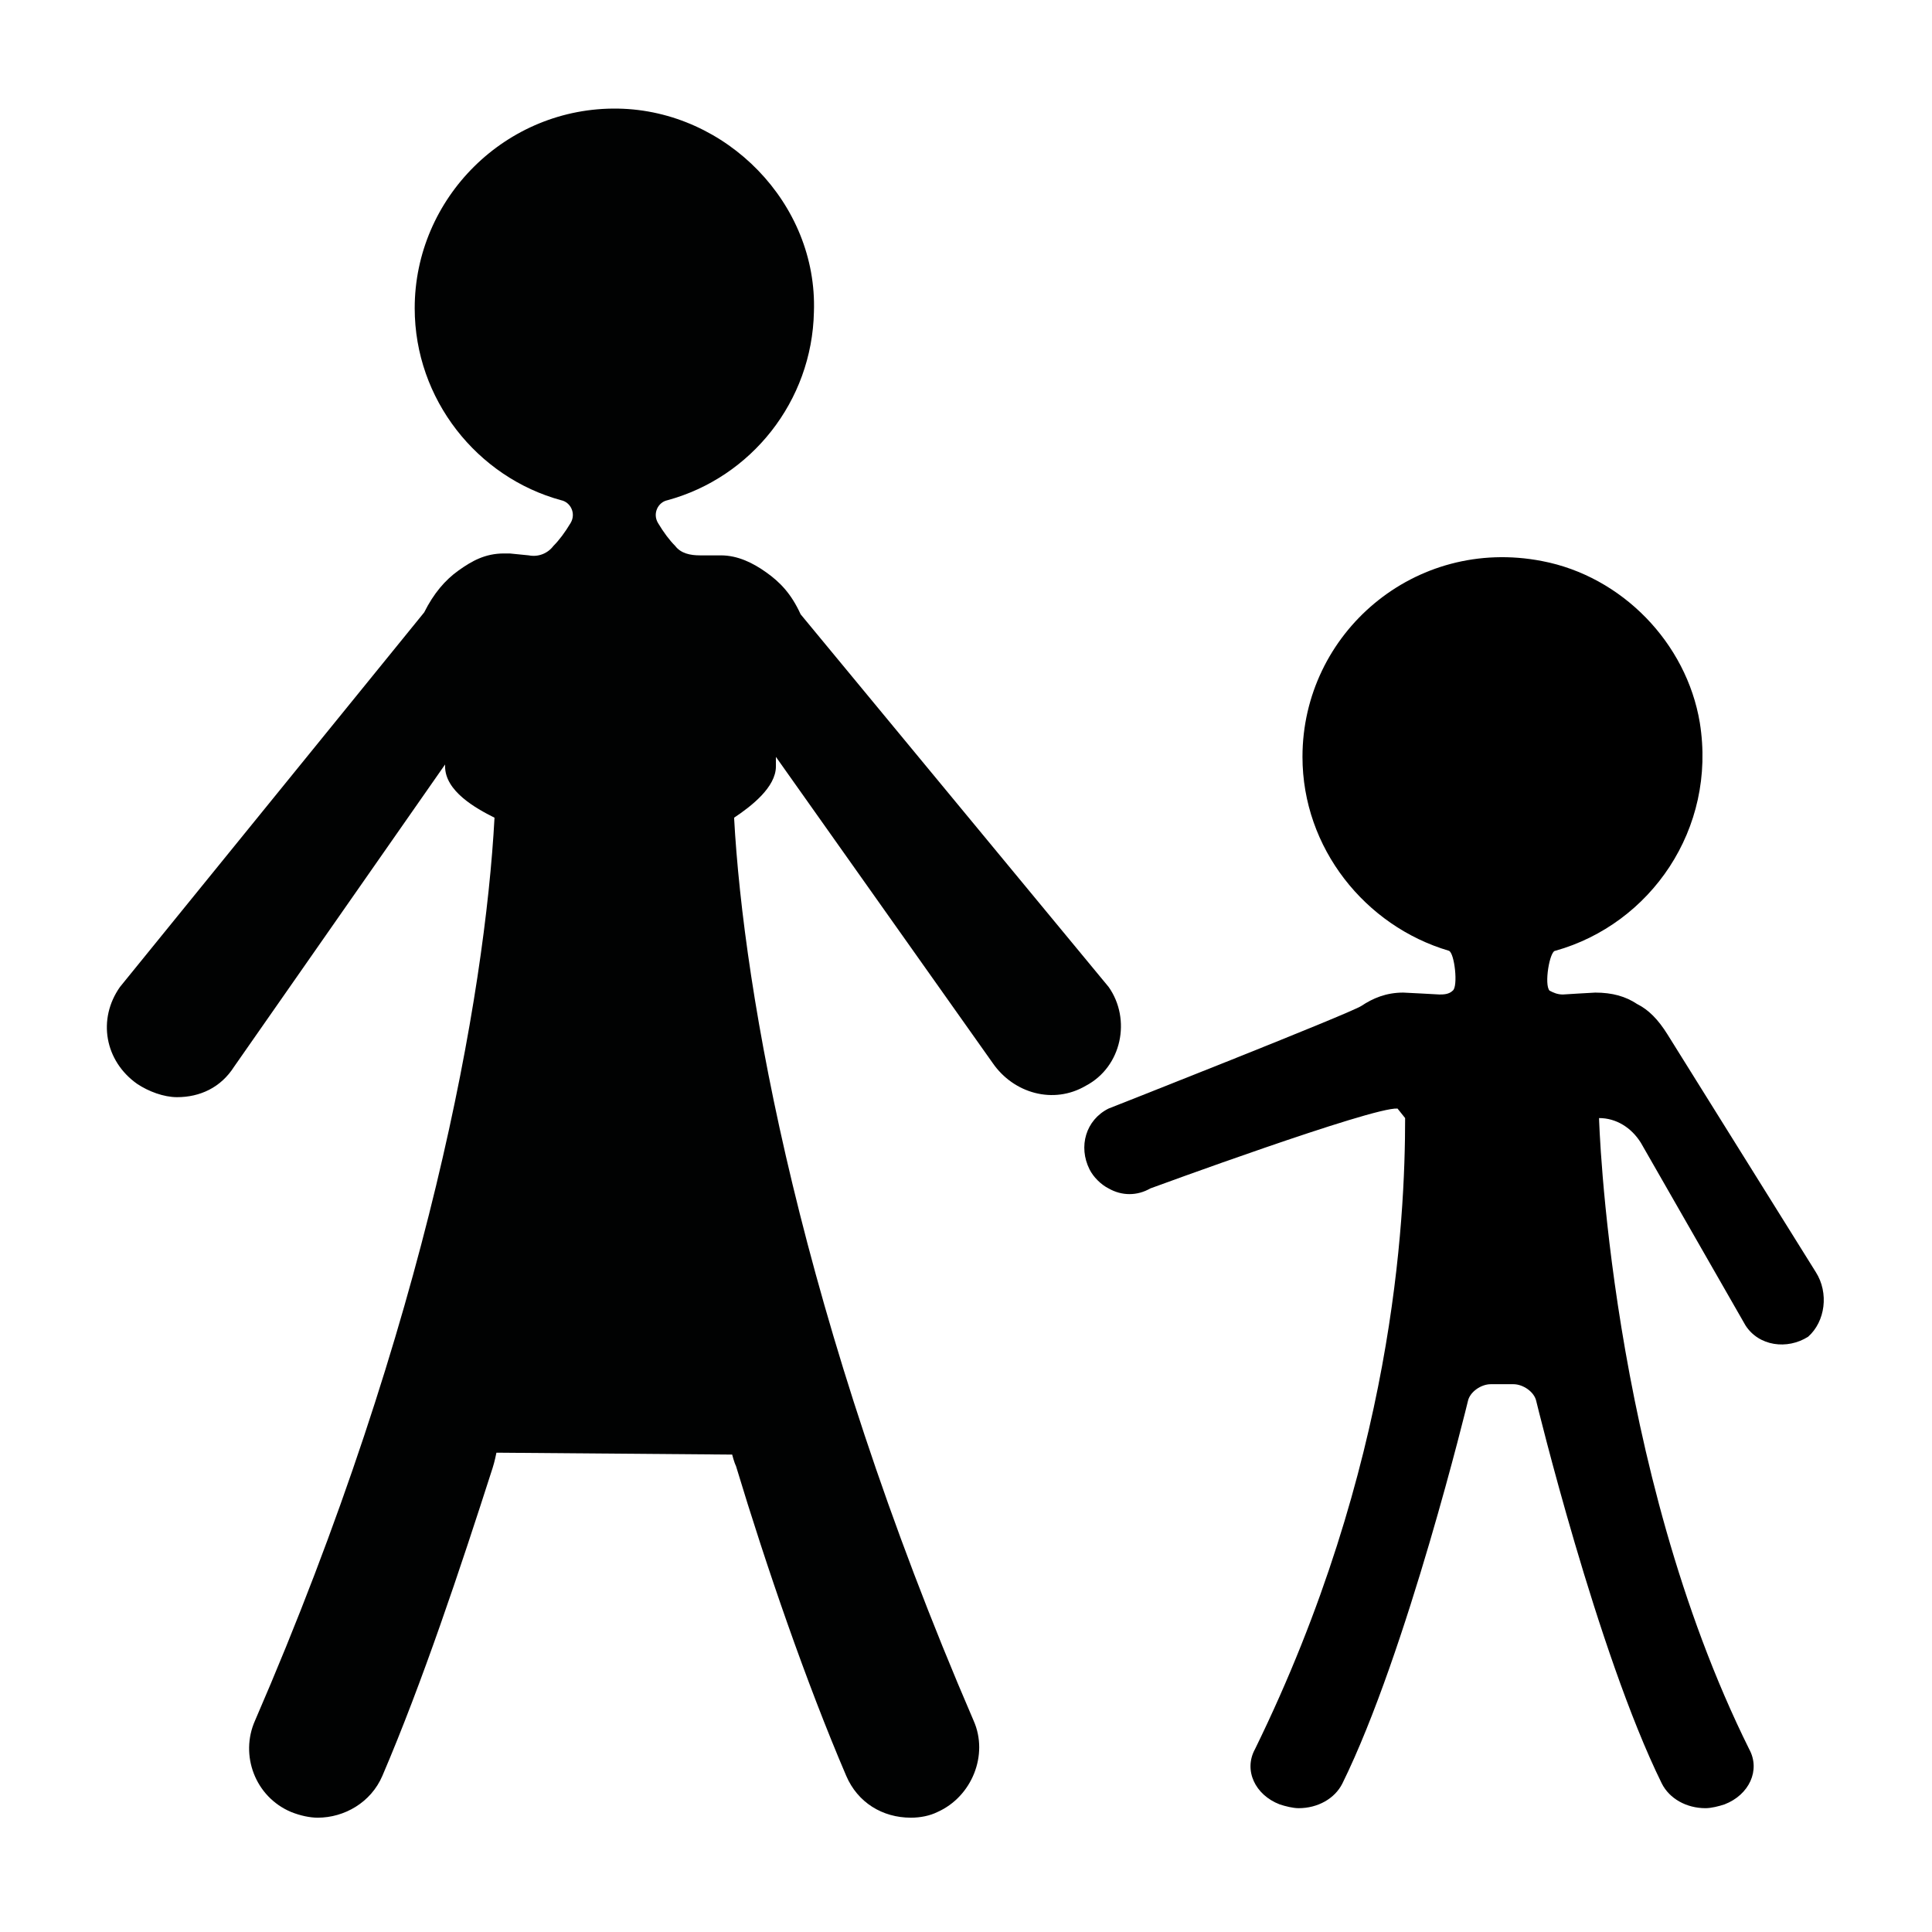 <?xml version="1.0" encoding="UTF-8"?>
<!-- Uploaded to: SVG Repo, www.svgrepo.com, Generator: SVG Repo Mixer Tools -->
<svg width="800px" height="800px" version="1.1" viewBox="144 144 512 512" xmlns="http://www.w3.org/2000/svg">
 <g>
  <path d="m625.2 481.11-39.297-62.977c-2.519-4.031-5.039-6.551-8.062-8.062-3.023-2.016-6.551-3.023-11.082-3.023-0.504 0-8.566 0.504-8.566 0.504-1.512 0-2.519-0.504-3.527-1.008-1.512-1.512 0-10.578 1.512-10.578 25.191-7.055 42.824-32.242 38.289-60.457-3.527-21.16-20.656-38.793-41.816-42.824-33.754-6.551-63.48 19.145-63.48 51.891 0 24.184 16.625 44.84 38.793 51.387 1.512 0.504 2.519 9.574 1.008 10.578-1.008 1.008-2.519 1.008-3.527 1.008 0 0-9.07-0.504-9.574-0.504-4.535 0-8.062 1.512-11.082 3.527-3.023 2.016-67.008 27.207-67.008 27.207-6.047 3.023-8.062 10.078-5.039 16.121 1.008 2.016 3.023 4.031 5.039 5.039 3.527 2.016 7.559 2.016 11.082 0 0 0 58.945-21.664 65.496-21.16l2.016 2.519c0 27.207-3.023 92.195-39.801 167.27-3.023 5.543 0 12.09 6.551 14.609 1.512 0.504 3.527 1.008 5.039 1.008 5.039 0 9.574-2.519 11.586-6.551 17.129-34.762 33.25-101.27 33.25-101.27 0.504-2.519 3.527-4.535 6.047-4.535h6.047c2.519 0 5.543 2.016 6.047 4.535 0 0 16.121 66.504 33.25 101.27 2.016 4.031 6.551 6.551 11.586 6.551 1.512 0 3.527-0.504 5.039-1.008 6.551-2.519 9.574-9.07 6.551-14.609-37.281-75.066-39.801-167.27-39.801-167.27 4.535 0 8.566 2.519 11.082 6.551l27.711 48.367c3.527 5.543 11.082 6.551 16.625 3.023 4.535-4.031 5.543-11.59 2.019-17.129z"/>
  <path d="m437.79 405.54-81.617-98.746c-2.519-5.543-5.543-8.566-9.07-11.082-3.527-2.519-7.559-4.535-12.09-4.535h-1.512-4.031c-2.519 0-5.039-0.504-6.551-2.519-1.512-1.512-3.023-3.527-4.535-6.047-1.512-2.519 0-5.543 2.519-6.047 22.168-6.047 38.289-26.199 38.793-49.879 1.012-28.711-23.172-53.398-51.891-53.902-29.723-0.504-53.906 23.68-53.906 52.898 0 24.184 16.625 44.84 38.793 50.883 2.519 0.504 4.031 3.527 2.519 6.047s-3.023 4.535-4.535 6.047c-1.512 2.016-4.031 3.023-6.551 2.519l-5.039-0.504h-1.512c-5.039 0-8.566 2.016-12.09 4.535-3.527 2.519-6.551 6.047-9.07 11.082l-80.609 99.25c-6.047 8.566-4.031 19.648 4.535 25.695 3.023 2.016 7.055 3.527 10.578 3.527 6.047 0 11.586-2.519 15.113-8.062l55.922-80.105v0.504c0 6.551 8.062 11.082 13.098 13.602-2.519 46.855-17.633 133.51-63.48 239.31-4.031 9.07 0 20.152 9.574 24.184 2.519 1.008 5.039 1.512 7.055 1.512 7.055 0 14.105-4.031 17.129-11.082 10.578-24.688 20.656-54.914 29.223-81.617 0.504-1.512 1.008-4.031 1.008-4.031l62.473 0.504s0.504 2.016 1.008 3.023c8.062 26.703 18.641 57.434 29.223 82.121 3.023 7.055 9.574 11.082 17.129 11.082 2.519 0 5.039-0.504 7.055-1.512 9.07-4.031 13.602-15.113 9.574-24.184-45.848-106.3-60.961-192.96-63.48-239.31 4.535-3.023 11.082-8.062 11.082-13.602v-2.519l57.434 81.113c5.543 8.062 16.121 11.082 24.688 6.047 9.574-5.039 12.09-17.633 6.047-26.199z" fill="#010202"/>
 </g>
</svg>